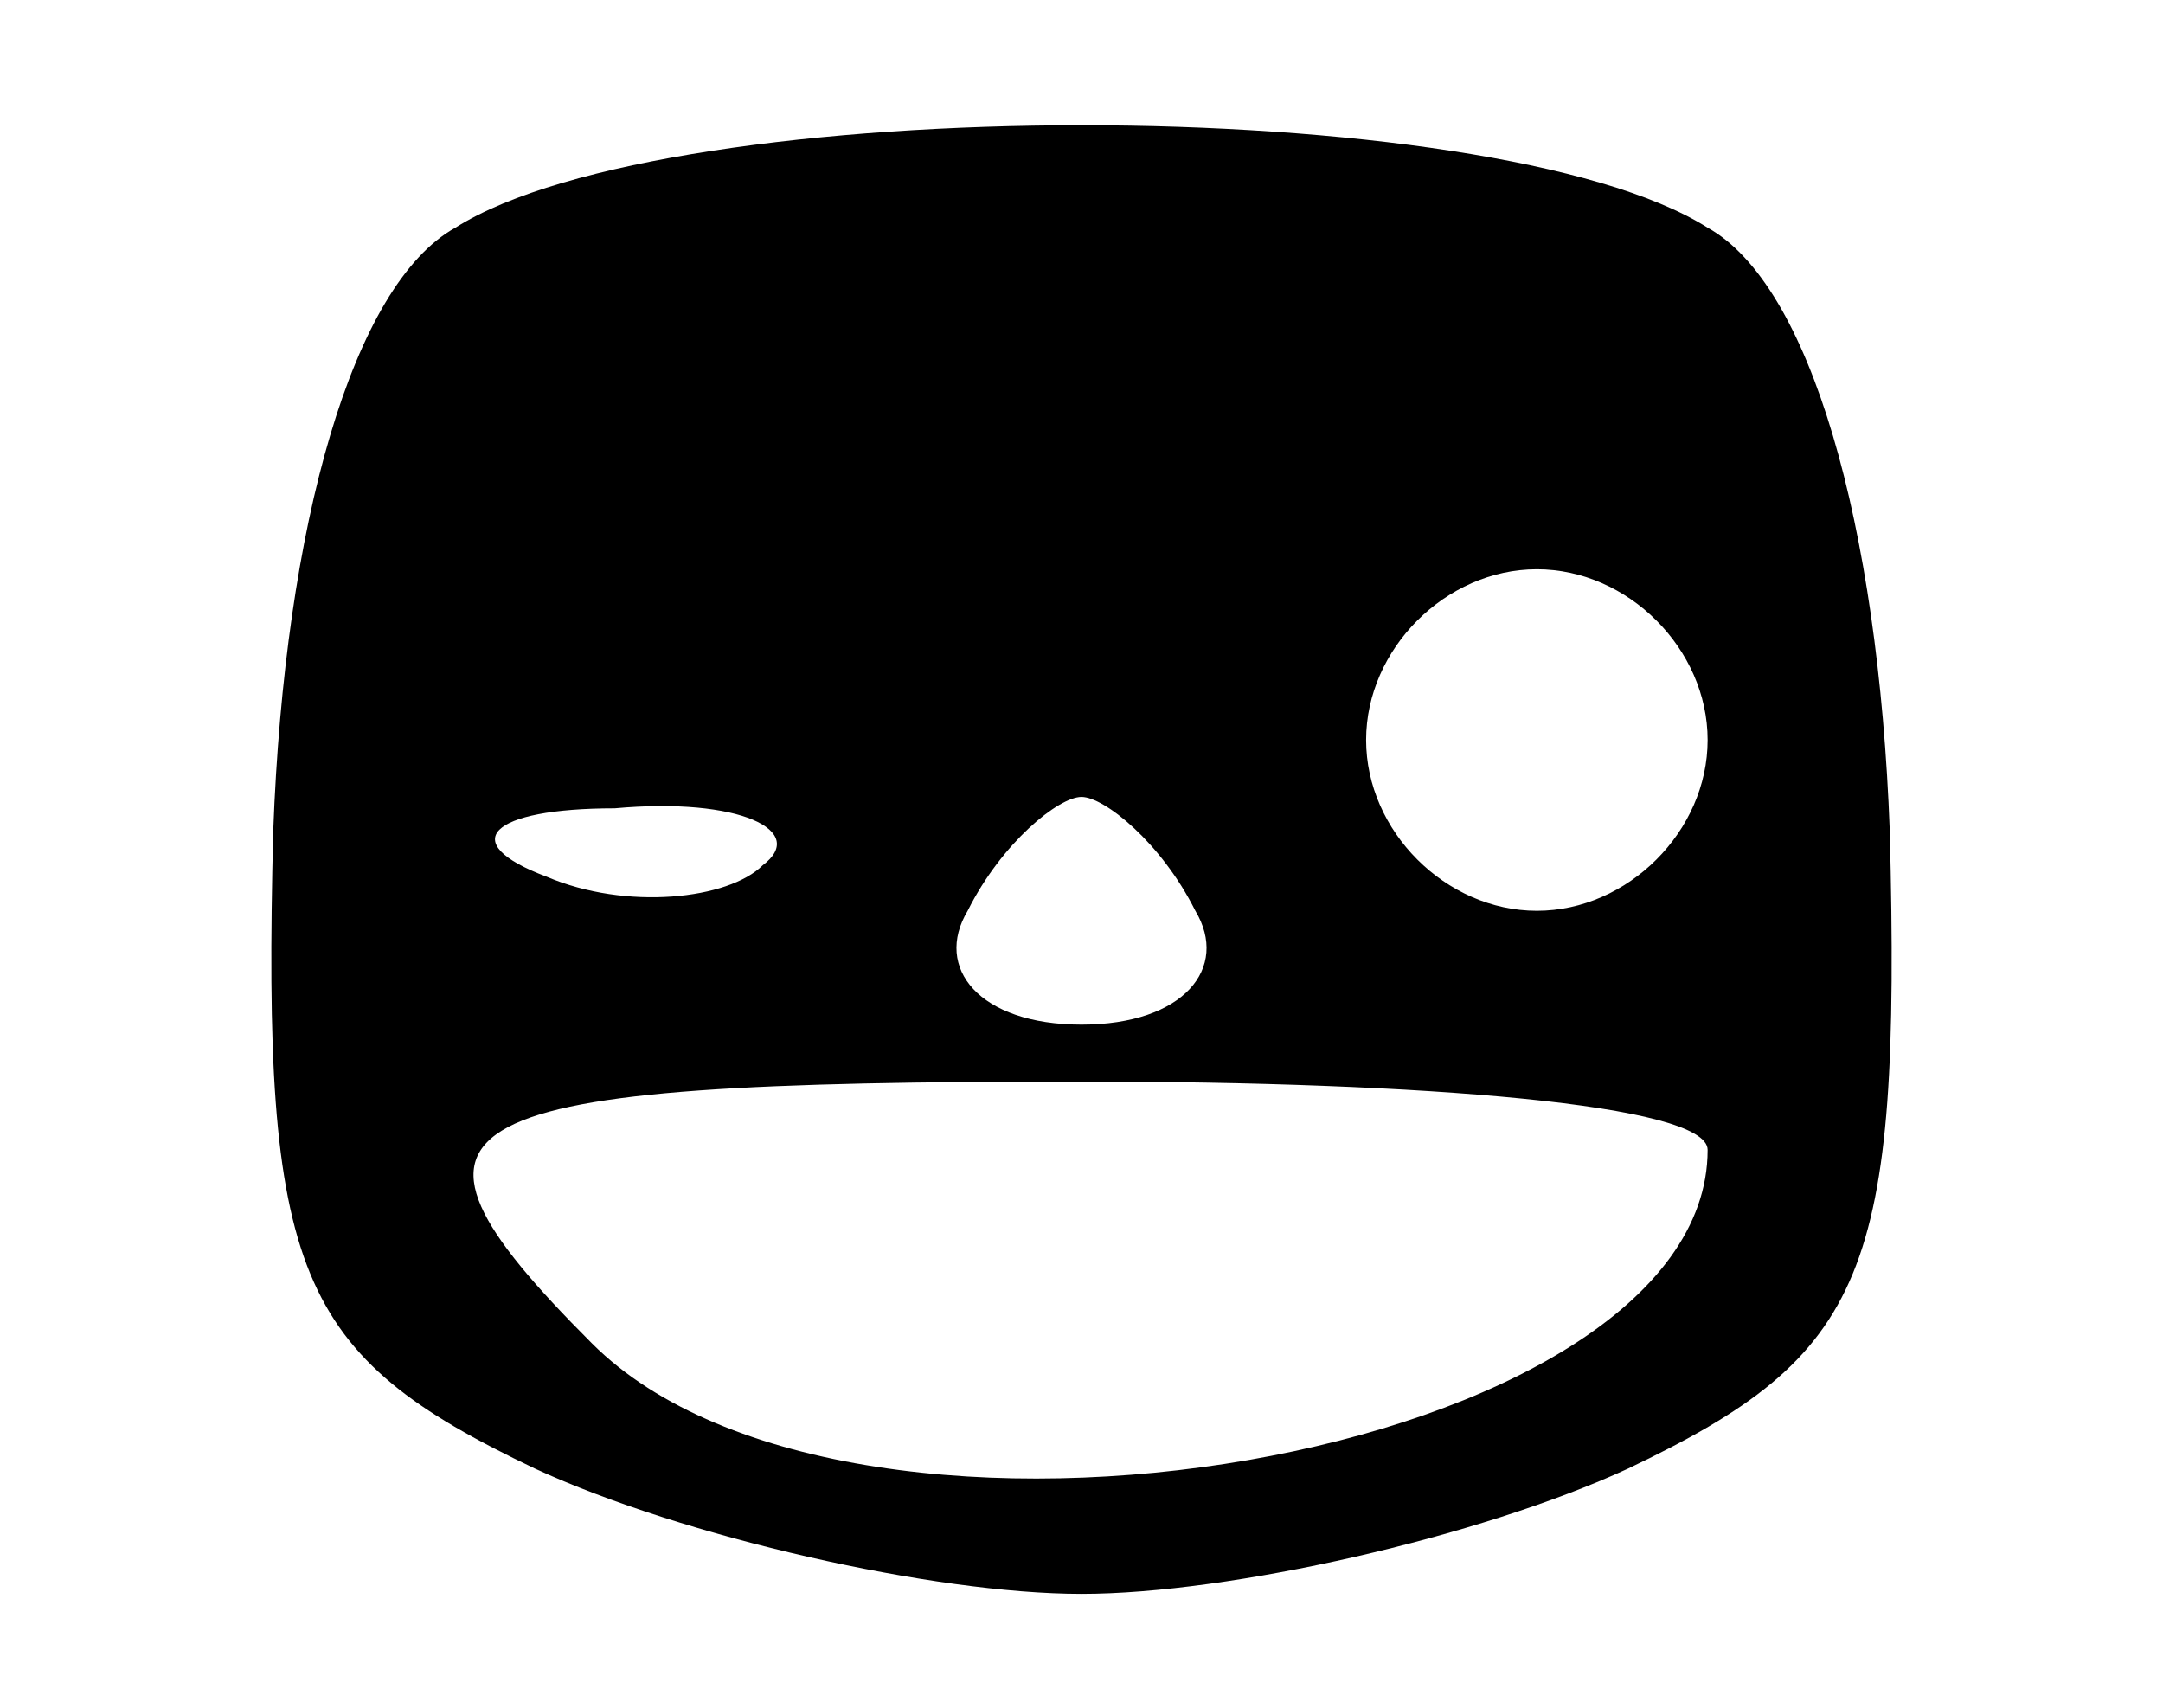 <?xml version="1.0" encoding="UTF-8" standalone="yes"?>
<svg version="1.0" xmlns="http://www.w3.org/2000/svg" width="19" height="15" viewBox="0 0 19 15" preserveAspectRatio="xMidYMid meet">
  <g transform="translate(0,15) scale(0.1,-0.1)" fill="#000000" stroke="none">
    <path d="M40 130 c-9 -5 -15 -26 -16 -53 -1 -39 2 -46 23 -56 13 -6 35 -11 48
-11 13 0 35 5 48 11 21 10 24 17 23 56 -1 27 -7 48 -16 53 -19 12 -91 12 -110
0z m110 -45 c0 -8 -7 -15 -15 -15 -8 0 -15 7 -15 15 0 8 7 15 15 15 8 0 15 -7
15 -15z m-83 -11 c-3 -3 -12 -4 -19 -1 -8 3 -5 6 6 6 11 1 17 -2 13 -5z m38
-4 c3 -5 -1 -10 -10 -10 -9 0 -13 5 -10 10 3 6 8 10 10 10 2 0 7 -4 10 -10z
m45 -21 c0 -27 -75 -40 -98 -17 -20 20 -14 23 43 23 30 0 55 -2 55 -6z"/>
  </g>
</svg>